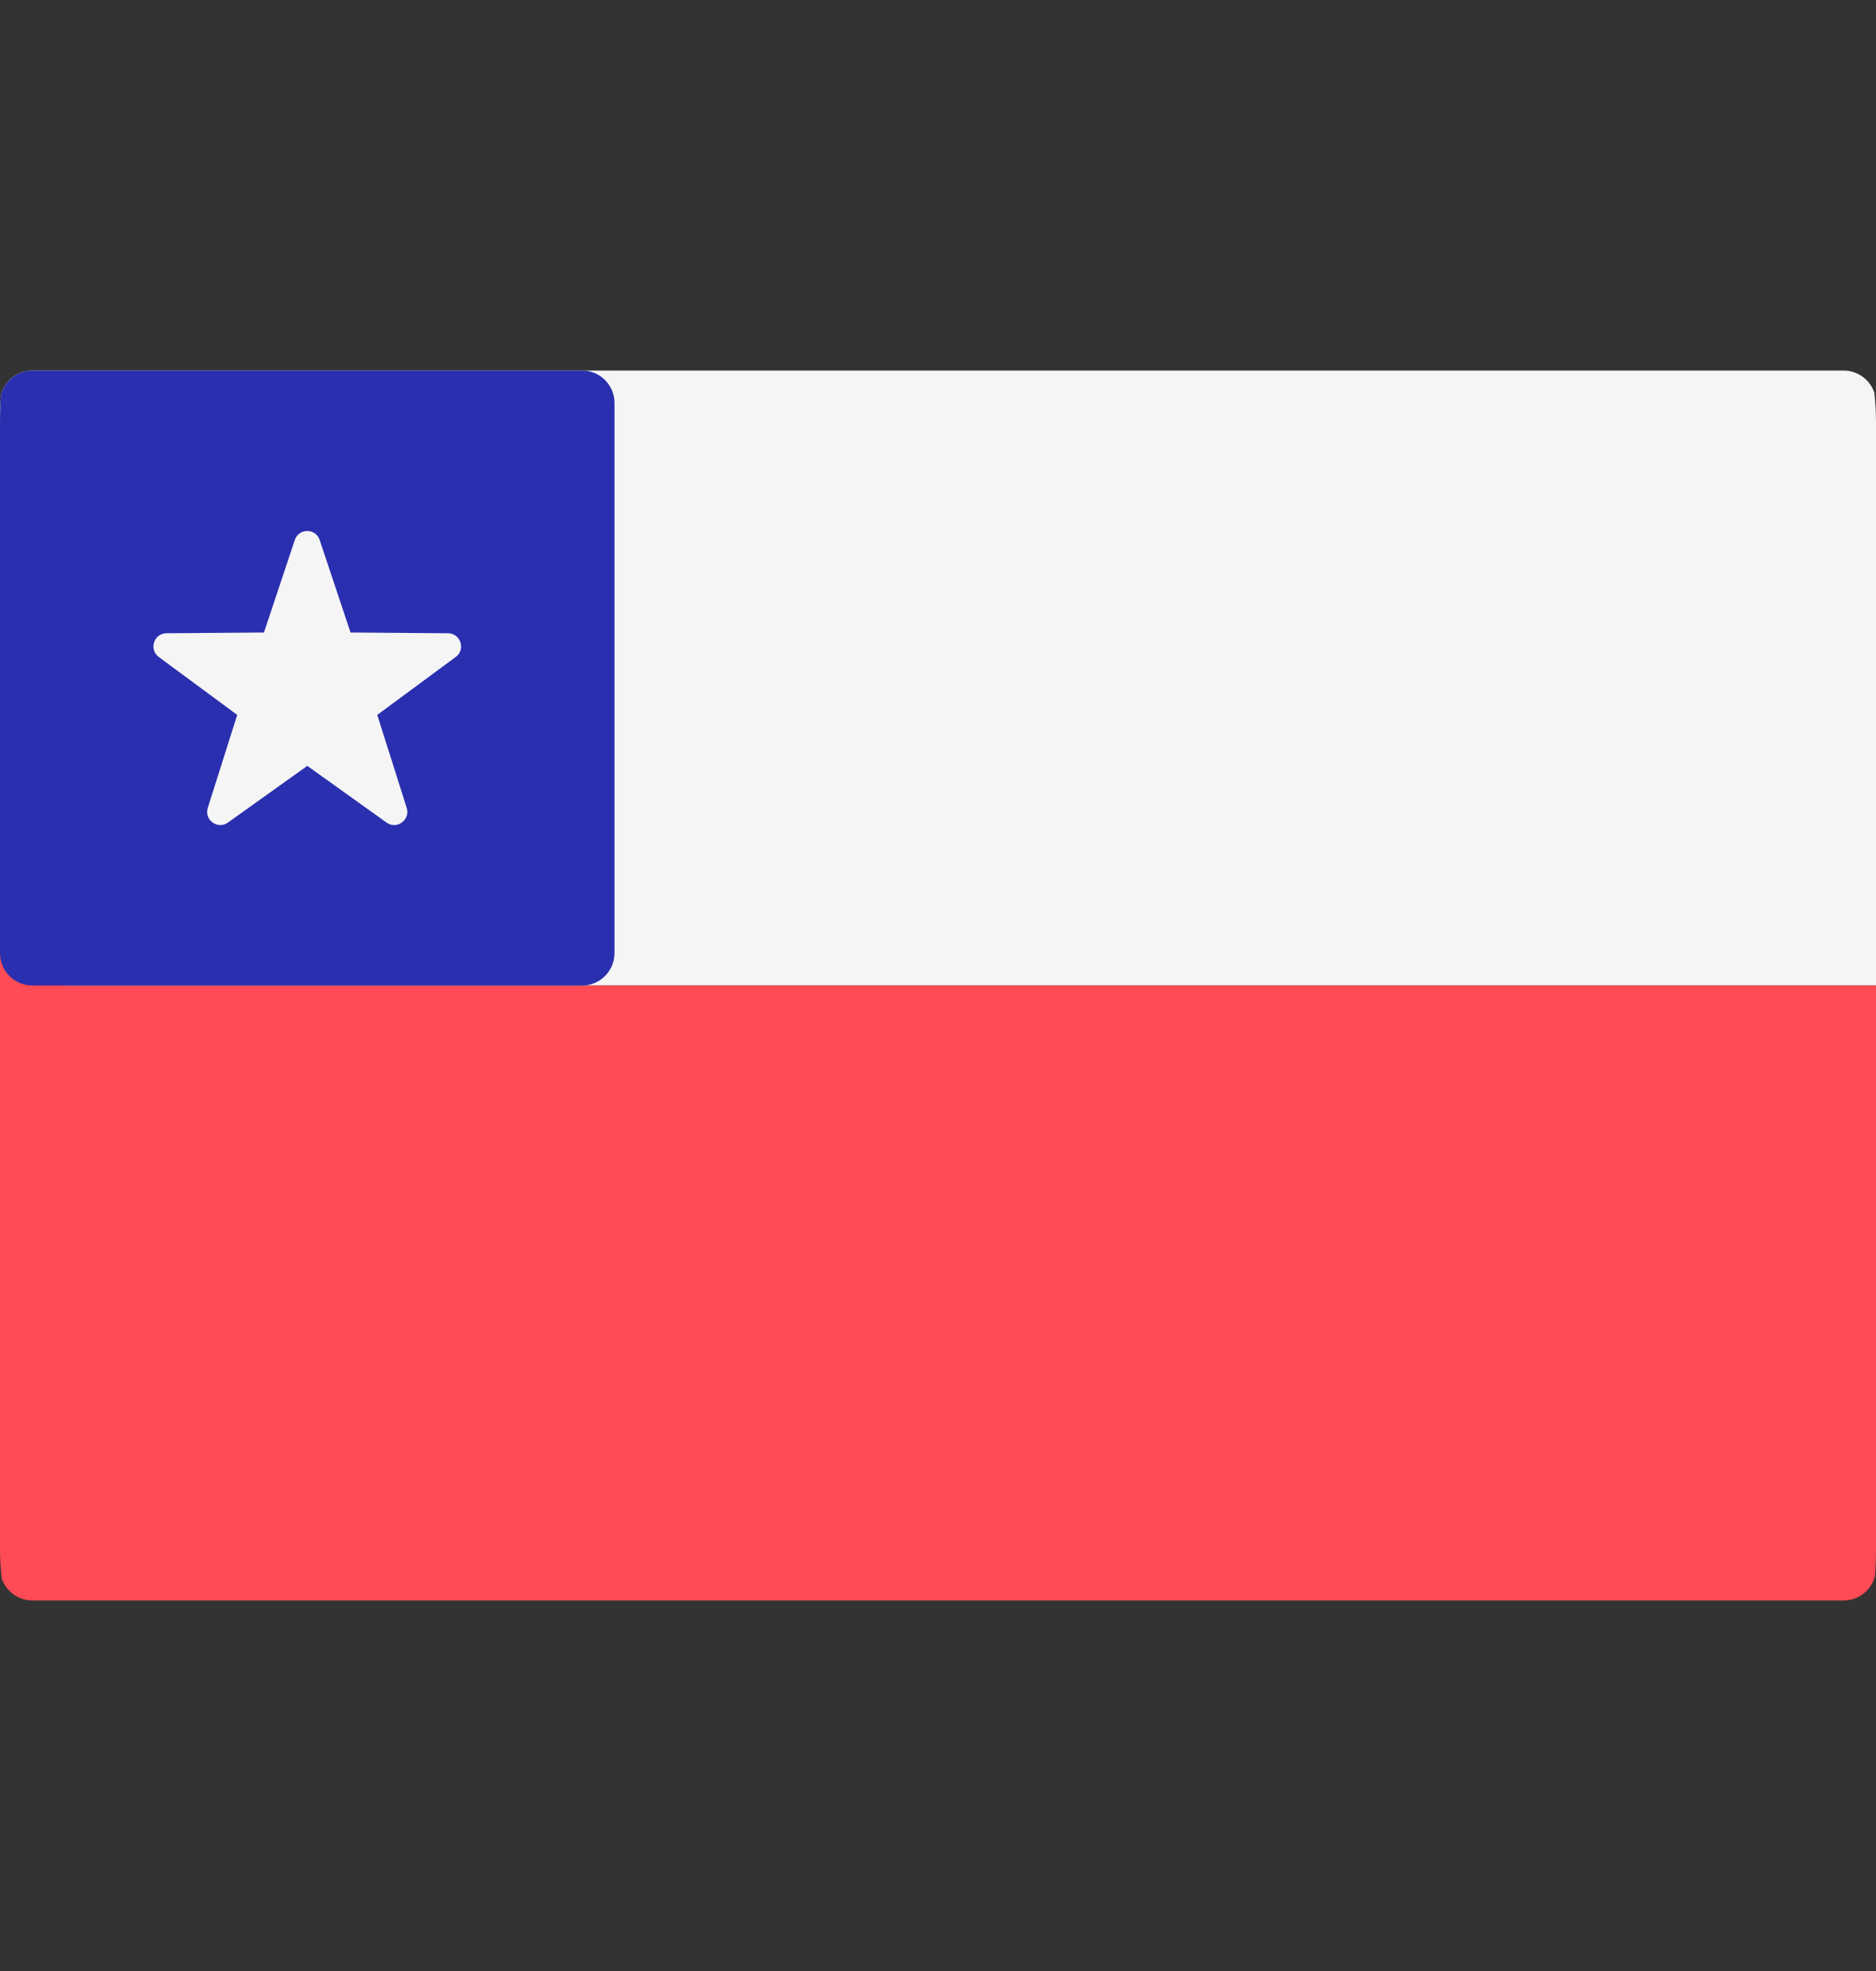 <svg viewBox="0 0 20 21" fill="none" xmlns="http://www.w3.org/2000/svg">
<rect x="0" y="0" width="20" height="21" fill="#333333" stroke="none"/>
<g clip-path="url(#clip0_382_38859)">
<path d="M20 10.5H-0V4.293C-0 4.103 0.154 3.948 0.345 3.948H19.655C19.845 3.948 20 4.103 20 4.293L20 10.5Z" fill="#F5F5F5"/>
<path d="M0.689 10.5V10.155H-0V10.5V10.845V16.707C-0 16.897 0.154 17.052 0.345 17.052H19.655C19.845 17.052 20 16.897 20 16.707V10.5H0.689Z" fill="#FF4B55"/>
<path d="M6.207 10.5H0.345C0.154 10.5 -0 10.346 -0 10.155V4.293C-0 4.103 0.154 3.948 0.345 3.948H6.207C6.397 3.948 6.551 4.103 6.551 4.293V10.155C6.551 10.346 6.397 10.5 6.207 10.5Z" fill="#2A2FAF"/>
<path d="M3.408 5.753L3.737 6.739L4.776 6.747C4.911 6.748 4.967 6.92 4.858 7L4.022 7.617L4.336 8.608C4.376 8.736 4.23 8.842 4.121 8.764L3.276 8.16L2.43 8.764C2.321 8.842 2.175 8.736 2.215 8.608L2.529 7.617L1.693 7C1.585 6.92 1.64 6.748 1.775 6.747L2.814 6.739L3.143 5.753C3.185 5.626 3.366 5.626 3.408 5.753Z" fill="#F5F5F5"/>
</g>
<defs>
<clipPath id="clip0_382_38859">
<rect y="0.5" width="20" height="20" rx="4" fill="white"/>
</clipPath>
</defs>
</svg>
